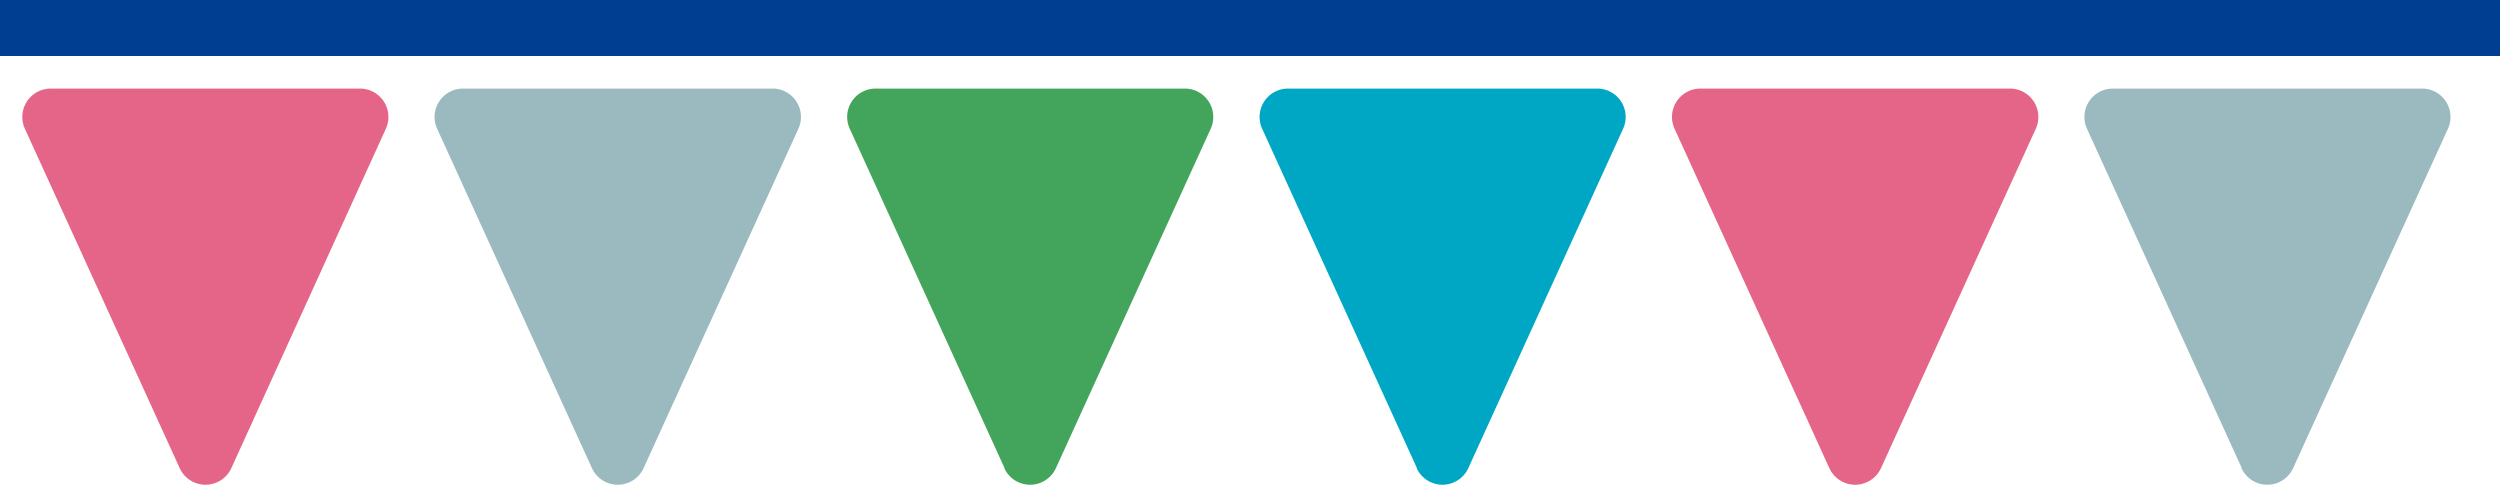 <svg id="グループ_42389" data-name="グループ 42389" xmlns="http://www.w3.org/2000/svg" xmlns:xlink="http://www.w3.org/1999/xlink" width="67.817" height="13.151" viewBox="0 0 67.817 13.151">
  <defs>
    <clipPath id="clip-path">
      <rect id="長方形_4163" data-name="長方形 4163" width="67.817" height="13.151" fill="none"/>
    </clipPath>
  </defs>
  <g id="グループ_42388" data-name="グループ 42388" transform="translate(0 0)" clip-path="url(#clip-path)">
    <line id="線_884" data-name="線 884" x2="67.817" transform="translate(0 0.519)" fill="none" stroke="#003e92" stroke-miterlimit="10" stroke-width="2"/>
    <path id="パス_12983" data-name="パス 12983" d="M5.44,14.93l-4.2-9.208a.77.77,0,0,1,.7-1.089h8.392a.77.77,0,0,1,.7,1.089L6.84,14.93a.77.77,0,0,1-1.4,0" transform="translate(-0.565 -2.23)" fill="#e46588"/>
    <path id="パス_12984" data-name="パス 12984" d="M27,14.93l-4.2-9.208a.77.77,0,0,1,.7-1.089H31.9a.77.77,0,0,1,.7,1.089l-4.2,9.208a.77.77,0,0,1-1.4,0" transform="translate(-10.942 -2.23)" fill="#9ababf"/>
    <path id="パス_12985" data-name="パス 12985" d="M48.571,14.93l-4.2-9.208a.769.769,0,0,1,.7-1.089h8.392a.77.77,0,0,1,.7,1.089l-4.2,9.208a.77.77,0,0,1-1.4,0" transform="translate(-21.32 -2.23)" fill="#43a55b"/>
    <path id="パス_12986" data-name="パス 12986" d="M70.136,14.93l-4.2-9.208a.77.77,0,0,1,.7-1.089h8.392a.77.77,0,0,1,.7,1.089l-4.2,9.208a.77.77,0,0,1-1.4,0" transform="translate(-31.698 -2.23)" fill="#00a7c5"/>
    <path id="パス_12987" data-name="パス 12987" d="M91.7,14.93,87.5,5.722a.77.77,0,0,1,.7-1.089H96.6a.77.77,0,0,1,.7,1.089L93.1,14.93a.77.77,0,0,1-1.4,0" transform="translate(-42.075 -2.23)" fill="#e46588"/>
    <path id="パス_12988" data-name="パス 12988" d="M113.266,14.93l-4.2-9.208a.77.77,0,0,1,.7-1.089h8.392a.77.77,0,0,1,.7,1.089l-4.2,9.208a.77.77,0,0,1-1.4,0" transform="translate(-52.453 -2.23)" fill="#9ababf"/>
  </g>
</svg>
